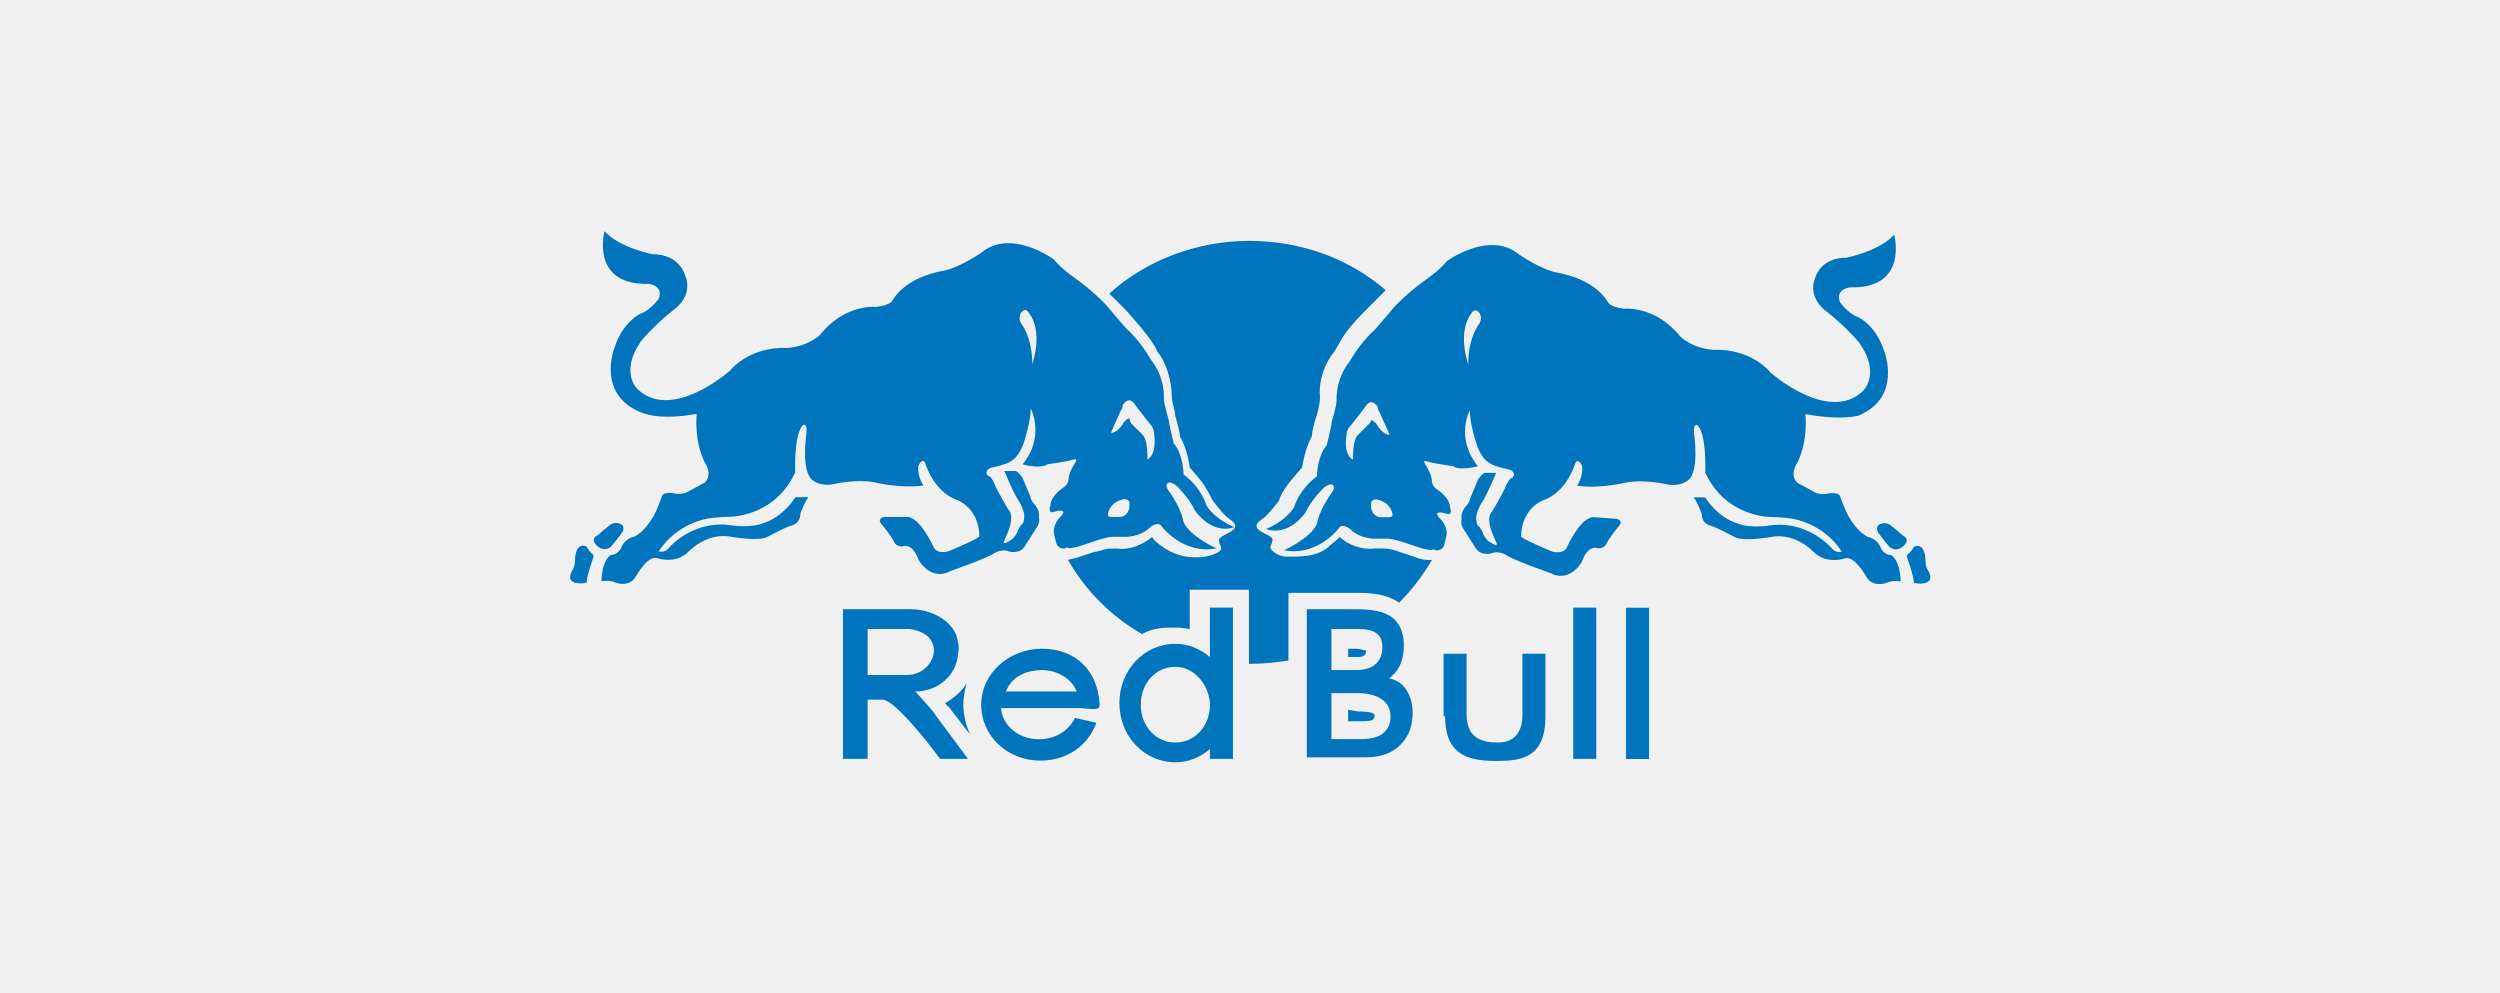 <?xml version="1.0" encoding="UTF-8"?> <svg xmlns="http://www.w3.org/2000/svg" id="Layer_1" data-name="Layer 1" viewBox="0 0 214 85"><defs><style> .cls-1 { fill: #f0f0f0; } .cls-2 { fill: #0074bd; } </style></defs><rect class="cls-1" width="214" height="85"></rect><path class="cls-2" d="m111.86,64.96v-12.81h3.66c2.11,0,4.51,0,4.65,2.96,0,.99-.14,2.11-1.27,2.96,2.25.42,2.39,3.52,1.55,4.93-.84,1.41-2.11,1.83-3.66,1.83h-4.93v.14Zm2.11-11.12v3.52h2.11c1.27,0,2.25-.56,2.25-1.97,0-1.13-.7-1.55-2.11-1.55h-2.25Zm0,5.49v3.94h2.53c.7,0,1.55-.14,1.97-.56s.56-.84.56-1.41c0-1.27-1.13-1.97-2.82-1.97h-2.25Zm-31.11,5.63h-2.39c-1.13-1.55-3.94-5.07-4.93-5.07h-1.27v5.07h-2.11v-12.81h5.77c1.69,0,3.38.84,3.94,2.25.14.56.28.99.14,1.55-.14,1.97-1.83,3.24-3.66,3.24,0,0,1.69,1.83,1.69,1.97l2.82,3.8Zm-8.59-11.12v3.94h3.38c1.83,0,3.1-2.11,1.69-3.38-.42-.28-.99-.56-1.69-.56h-3.38Zm60.4,11.12h1.97v-12.95h-1.97v12.95Zm-45.47-7.6c1.27,0,2.53.7,2.96,1.83h-6.05c.42-1.13,1.55-1.83,3.1-1.83Zm4.93,2.96c-.14-2.96-2.11-4.79-4.93-4.79s-5.21,2.11-5.21,4.79,2.25,4.79,5.07,4.79c2.25,0,4.08-1.27,4.79-3.24l-1.83-.42c-.56,1.13-1.69,1.83-3.1,1.83-1.69,0-3.1-1.13-3.24-2.67h6.76c1.41.14,1.69.14,1.69-.28Zm6.48,3.24c-1.69,0-2.96-1.41-2.96-3.24s1.27-3.24,2.96-3.24c1.55,0,2.82,1.41,2.96,3.1v.14c0,1.83-1.27,3.24-2.96,3.24Zm2.96-11.54v4.22c-.84-.7-1.83-1.13-2.96-1.13-2.67,0-4.79,2.25-4.79,5.07s2.11,5.07,4.79,5.07c1.13,0,2.11-.42,2.96-1.13v.84h1.97v-12.95h-1.97Zm35.62,12.95h1.97v-12.95h-1.97v12.95Zm-15.49-3.66c0,3.66,2.39,3.94,5.35,3.8,2.25-.14,3.24-1.27,3.24-3.8v-5.35h-1.97v5.21c0,1.69-.84,2.39-2.11,2.39-1.41,0-2.67-.42-2.67-2.39v-5.21h-1.97v5.35h.14Zm-13.23-10.56h5.77c1.27,0,2.53.14,3.52.84,1.13-1.13,1.97-2.25,2.82-3.66h-.42c-.28,0-.84-.14-1.13-.28-.42-.14-.84-.28-1.27-.42-.28-.14-.99-.28-1.27-.28h-.84c-.99.14-2.25-.28-2.96-.99-.42.42-.84.7-1.13.99-.99.7-2.11.7-3.38.7-.7,0-1.27-.42-1.41-.7-.14-.28.42-.7,0-.99-.56-.42-1.97-.7-.7-1.55.42-.28.84-.84,1.41-1.55.14-.56.56-1.13.99-1.69l.84-.99.14-.14c.14-.84.42-1.97.84-2.67,0-.28.14-.99.42-1.83.14-.42.28-1.13.28-1.55-.14-1.41.42-2.96,1.27-3.94.14-.28.42-.7.56-.99.42-.7.99-1.41,2.11-2.53.56-.56,1.13-1.13,1.69-1.69-3.1-2.67-7.18-4.22-11.69-4.22s-8.87,1.69-11.97,4.51l1.41,1.41c1.13,1.27,1.69,1.97,2.11,2.53.14.28.42.56.56.99.84.99,1.27,2.67,1.27,3.94,0,.42.28,1.13.28,1.55.28.99.42,1.55.42,1.83.42.7.7,1.69.84,2.67l.14.14.84.99c.42.56.7,1.13.99,1.69.56.7.99,1.27,1.41,1.55,1.27.84-.14,1.13-.7,1.55-.42.28,0,.7,0,.99s-.7.56-1.41.7c-1.13.14-2.25,0-3.38-.7-.42-.28-.84-.56-1.13-.99-.84.7-1.97,1.13-2.96.99h-.7c-.28,0-.99.28-1.27.28-.42.14-.84.28-1.27.42-.28.14-.7.14-.99.28,1.55,2.67,3.66,4.79,6.34,6.34.7-.42,1.55-.56,2.53-.56.56,0,.99,0,1.55.14v-3.38h5.07v6.34h.28c1.13,0,2.11-.14,3.1-.28v-5.77h.14Zm4.93,4.79v.7h.7c.42,0,.84,0,.84-.56-.14,0-.56-.14-.7-.14h-.84Zm0,5.21v.99h1.13c.28,0,.84,0,.99-.14q.14-.14.14-.28v-.14c-.14-.28-1.13-.28-1.41-.28l-.84-.14Zm-32.38,2.11c-.28-.7-.56-1.55-.56-2.53,0-.7.14-1.27.28-1.83-.42.7-1.13,1.27-1.83,1.69.14.14.14.28.28.28l1.83,2.39Zm71.52-27.45s.28,2.25-.7,4.22c0,0-.7.99,0,1.69l1.55.84s.14.14.84.14c0,0,.99-.28,1.27.14,0,0,.28.84.56,1.41,0,0,.7,1.55,1.83,2.11,0,0,.84.14,1.13.99,0,0,.28.56.84.56,0,0,.42.14.7,1.13,0,0,.14.7.14,1.13,0,0-.7-.14-1.27.14,0,0-1.13.42-1.69-.56,0,0-.99-1.83-1.83-1.55,0,0-1.55.56-2.67-.56,0,0-1.55-1.69-3.66-1.27,0,0-2.39.42-3.1,0,0,0-1.55-.84-2.11-.99,0,0-.7-.14-.7-.99,0,0-.42-1.13-.7-1.41h.99s.99,1.69,2.82,2.25c0,0,.99.42,2.82.14,0,0,2.82-.56,5.21,1.97,0,0,.28.42.84.28,0,0-1.27-2.25-4.22-2.82,0,0-.99-.14-1.69-.14,0,0-3.94.14-5.77-3.8,0,0,.14-3.38-.7-4.08,0,0-.28-.14-.28.56,0,0,.56,3.52-.56,4.22,0,0-.7.56-1.83.28,0,0-1.83-.42-3.38-.14,0,0-2.25.56-4.22.28,0,0,.56-.84.42-1.69,0,0-.28-.7-.56-.28,0,0-.7,2.53-2.82,3.24,0,0-1.83.7-1.83,3.1,0,0,.28.28,2.67,1.27,0,0,.99.28,1.27-.42,0,0,1.13-2.53,2.25-2.53l1.97.14s.7.14.14.7c0,0-.7.84-.99,1.41,0,0-.14.42-.7.42,0,0-.84-.42-1.41,1.13,0,0-.42.84-1.27,1.13,0,0-.7.28-1.41-.14,0,0-3.24-1.13-3.8-1.55,0,0-.7-.42-1.27-.14,0,0-.99.28-1.41-.56l-.99-1.55s-.28-.42-.14-.84c0,0-.14-.42.28-.99,0,0,.42-.42.42-.7l.7-1.69s.28-.42.56-.56h.99s-.7,1.69-1.13,2.39c0,0-.7.99-.56,1.69,0,0,0,.42.28.56,0,0,.28.42.28.56,0,0,.28.56.56.7,0,0,.42.28.56.28,0,0,.14,0,0-.28,0,0-.56-1.13-.56-1.69,0,0-.14-.56.28-.99,0,0,.99-1.69,1.13-2.11,0,0,.28-.7.56-.7,0,0,.42-.42-.28-.7,0,0-1.41-.28-1.69-.56,0,0-.7-.28-1.13-1.69,0,0-.56-1.69-.56-2.82,0,0-1.27,2.39.7,4.79,0,0-1.55.42-2.11,0,0,0-1.97-.28-2.25-.42,0,0-.42-.14-.14.28,0,0,.56.84.56,1.41,0,0,0,.42.42.7,0,0,1.13.7,1.13,1.55,0,0,.28.7-.28.56,0,0-.7-.28-.84,0l.14.28s.7.56.7,1.41c0,0-.14.84-.28,1.13,0,0-.28.42-.7.28,0,0-.14-.14-.28,0,0,0-.28,0-.84-.14,0,0-.84-.28-1.27-.42,0,0-1.13-.42-1.69-.42h-.84s-1.41.14-2.39-.84c0,0-.7-.56-.99,0,0,0-1.83,2.39-4.65,1.83,0,0,2.25-.99,2.82-2.25,0,0,.14-1.13,1.27-2.67,0,0,.42-.56,0-.7,0,0-.14-.14-.7.28,0,0-1.13,1.13-1.55,2.11,0,0-1.41,2.11-3.38,1.41,0,0,1.55-.56,2.39-1.83,0,0,.42-1.55,1.97-2.67,0,0,0-1.69.84-2.67,0,0,.42-1.69.42-1.97,0,0,.42-1.41.42-1.83,0,0-.14-1.83,1.13-3.38,0,0,.84-1.55,2.11-2.67,0,0,.99-1.13,1.69-1.97,0,0,.99-1.13,2.96-2.53,0,0,.99-.7,1.55-1.41,0,0,3.66-2.67,6.19-.56,0,0,1.83,1.27,3.24,1.55,0,0,3.1.42,4.36,2.53,0,0,.14.42,1.41.56,0,0,2.67-.28,4.79,2.39,0,0,.99.99,2.82,1.13,0,0,2.96-.28,4.93,1.97,0,0,4.93,4.36,7.88,1.55,0,0,1.55-1.41-.28-4.08,0,0-1.13-1.41-2.96-2.82,0,0-1.55-1.13-.84-2.82,0,0,.42-1.69,2.67-1.69,0,0,2.82-.56,4.08-1.97,0,0,1.27,4.65-3.8,4.51,0,0-1.27.14-.84,1.27,0,0,.7.99,1.55,1.27,0,0,1.55.7,2.25,2.96,0,0,1.55,3.94-2.25,5.49-1.27.28-2.96.14-4.51-.14Zm7.32,9.57c-.14-.14-.56-.28-.84-.14-.56.14-.28.7-.28.7.28.42.99,1.27.99,1.27.7.56,1.27-.14,1.27-.14.56-.56-.14-.84-.14-.84-.28-.28-.99-.84-.99-.84Zm1.55,2.39s-.28.14-.14.42c0,0,.56,1.55.56,2.11,0,0,1.27.28,1.41-.42,0,0,0-.28-.14-.56,0,0-.28-.28-.28-.99,0,0,0-1.55-.99-1.13-.14.28-.28.42-.42.56Zm-44.49-3.1c.28,0,.28-.14.28-.28-.14-.7-.7-.99-.7-.99-.99-.56-1.13,0-1.13,0-.14,1.13.7,1.27.7,1.27h.84Zm-3.1-4.93c0-.56,0-1.69.42-2.11.14-.14.99-.99.99-.99.14-.14.14-.28.14-.28.14,0,.42.28.42.28.56.99,1.13.99,1.13.99,0-.14-.14-.42-.14-.42-.14-.28-.7-1.55-.7-1.55-.14-.14-.14-.42-.14-.42-.56-.84-.99-.14-.99-.14-.28.42-1.41,1.83-1.41,1.83-.28.28-.28.7-.28.7-.28,1.83.56,2.11.56,2.11Zm10.84-11.69c.14-.28.14-.56,0-.84-.42-.56-.7,0-.7,0-1.27,1.69-.28,4.36-.28,4.36,0-2.39.99-3.52.99-3.52Zm-67.02,7.74s-.28,2.25.7,4.22c0,0,.7.99,0,1.69l-1.55.84s-.14.14-.84.14c0,0-.99-.28-1.27.14,0,0-.28.84-.56,1.41,0,0-.7,1.55-1.83,2.11,0,0-.84.14-1.13.99,0,0-.28.56-.84.56,0,0-.42.14-.7,1.13,0,0-.14.7-.14,1.13,0,0,.7-.14,1.27.14,0,0,1.13.42,1.69-.56,0,0,.99-1.83,1.83-1.55,0,0,1.55.56,2.67-.56,0,0,1.55-1.69,3.66-1.27,0,0,2.39.42,3.1,0,0,0,1.55-.84,2.11-.99,0,0,.7-.14.7-.99,0,0,.42-1.13.7-1.41h-1.13s-.99,1.69-2.82,2.25c0,0-.99.42-2.82.14,0,0-2.82-.56-5.21,1.97,0,0-.28.42-.84.28,0,0,1.27-2.25,4.22-2.82,0,0,.99-.14,1.69-.14,0,0,3.94.14,5.77-3.8,0,0-.14-3.38.7-4.08,0,0,.28-.14.28.56,0,0-.56,3.52.56,4.22,0,0,.7.56,1.83.28,0,0,1.83-.42,3.38-.14,0,0,2.25.56,4.22.28,0,0-.56-.84-.42-1.69,0,0,.28-.7.56-.28,0,0,.7,2.53,2.82,3.24,0,0,1.83.7,1.83,3.1,0,0-.28.28-2.67,1.27,0,0-.99.28-1.27-.42,0,0-1.13-2.53-2.25-2.53h-1.97s-.7.14-.14.7c0,0,.7.84.99,1.41,0,0,.14.42.7.42,0,0,.84-.42,1.41,1.13,0,0,.42.84,1.27,1.13,0,0,.7.28,1.41-.14,0,0,3.24-1.13,3.8-1.55,0,0,.7-.42,1.27-.14,0,0,.99.28,1.41-.56l.99-1.55s.28-.42.14-.84c0,0,.14-.42-.28-.99,0,0-.42-.42-.42-.7l-.7-1.69s-.28-.42-.56-.56h-.99s.7,1.69,1.13,2.39c0,0,.7.99.56,1.69,0,0,0,.42-.28.56,0,0-.28.42-.28.56,0,0-.28.56-.56.7,0,0-.42.28-.56.28,0,0-.14,0,0-.28,0,0,.56-1.13.56-1.69,0,0,.14-.56-.28-.99,0,0-.99-1.69-1.13-2.11,0,0-.28-.7-.56-.7,0,0-.42-.42.28-.7,0,0,1.41-.28,1.69-.56,0,0,.7-.28,1.13-1.69,0,0,.56-1.69.56-2.82,0,0,1.27,2.39-.7,4.79,0,0,1.55.42,2.11,0,0,0,1.97-.28,2.25-.42,0,0,.42-.14.14.28,0,0-.56.84-.56,1.41,0,0,0,.42-.42.7,0,0-1.13.7-1.13,1.55,0,0-.28.7.28.56,0,0,.7-.28.84,0l-.14.28s-.7.56-.7,1.41c0,0,.14.84.28,1.13,0,0,.28.42.7.28,0,0,.14-.14.28,0,0,0,.28,0,.84-.14,0,0,.84-.28,1.27-.42,0,0,1.13-.42,1.69-.42h.84s1.41.14,2.39-.84c0,0,.7-.56.99,0,0,0,1.83,2.39,4.65,1.83,0,0-2.25-.99-2.82-2.25,0,0-.14-1.13-1.27-2.67,0,0-.42-.56,0-.7,0,0,.14-.14.7.28,0,0,1.13,1.13,1.55,2.11,0,0,1.41,2.11,3.38,1.41,0,0-1.55-.56-2.39-1.83,0,0-.42-1.55-1.97-2.67,0,0,0-1.69-.84-2.67,0,0-.42-1.69-.42-1.97,0,0-.42-1.41-.42-1.83,0,0,.14-1.83-1.13-3.38,0,0-.84-1.55-2.11-2.67,0,0-.99-1.13-1.69-1.97,0,0-.99-1.13-2.96-2.53,0,0-.99-.7-1.55-1.41,0,0-3.66-2.67-6.19-.56,0,0-1.83,1.27-3.24,1.55,0,0-3.1.42-4.36,2.53,0,0-.14.42-1.41.56,0,0-2.67-.28-4.79,2.39,0,0-.99.99-2.82,1.13,0,0-2.96-.28-4.93,1.97,0,0-4.93,4.36-7.88,1.55,0,0-1.55-1.41.28-4.08,0,0,1.13-1.41,2.96-2.82,0,0,1.55-1.13.84-2.82,0,0-.42-1.83-2.82-1.83,0,0-2.82-.56-4.08-1.97,0,0-1.27,4.65,3.8,4.51,0,0,1.27.14.84,1.27,0,0-.7.99-1.55,1.27,0,0-1.55.7-2.25,2.96,0,0-1.55,3.94,2.25,5.49,1.41.56,3.24.42,4.79.14Zm-7.46,9.57c.14-.14.56-.28.84-.14.56.14.28.7.28.7-.28.42-.99,1.27-.99,1.27-.7.56-1.27-.14-1.27-.14-.56-.56.14-.84.14-.84.28-.28.99-.84.99-.84Zm-1.55,2.39s.28.14.14.42c0,0-.56,1.55-.56,2.11,0,0-1.27.28-1.41-.42,0,0,0-.28.14-.56,0,0,.28-.28.28-.99,0,0,0-1.55.99-1.13.14.28.28.42.42.56Zm44.49-3.1c-.28,0-.28-.14-.28-.28.14-.7.7-.99.7-.99.99-.56,1.13,0,1.13,0,.14,1.13-.7,1.27-.7,1.27h-.84Zm3.1-4.93c0-.56,0-1.69-.42-2.11-.14-.14-.99-.99-.99-.99-.14-.28-.14-.42-.14-.42-.14,0-.42.28-.42.28-.56.99-1.13.99-1.13.99,0-.14.14-.42.14-.42.14-.28.7-1.55.7-1.55.14-.14.14-.42.14-.42.56-.84.99-.14.99-.14.28.42,1.41,1.83,1.41,1.83.28.28.28.7.28.7.28,1.97-.56,2.25-.56,2.25Zm-10.84-11.69c-.14-.28-.14-.56,0-.84.42-.56.7,0,.7,0,1.27,1.69.28,4.36.28,4.36,0-2.39-.99-3.52-.99-3.52Z"></path></svg> 